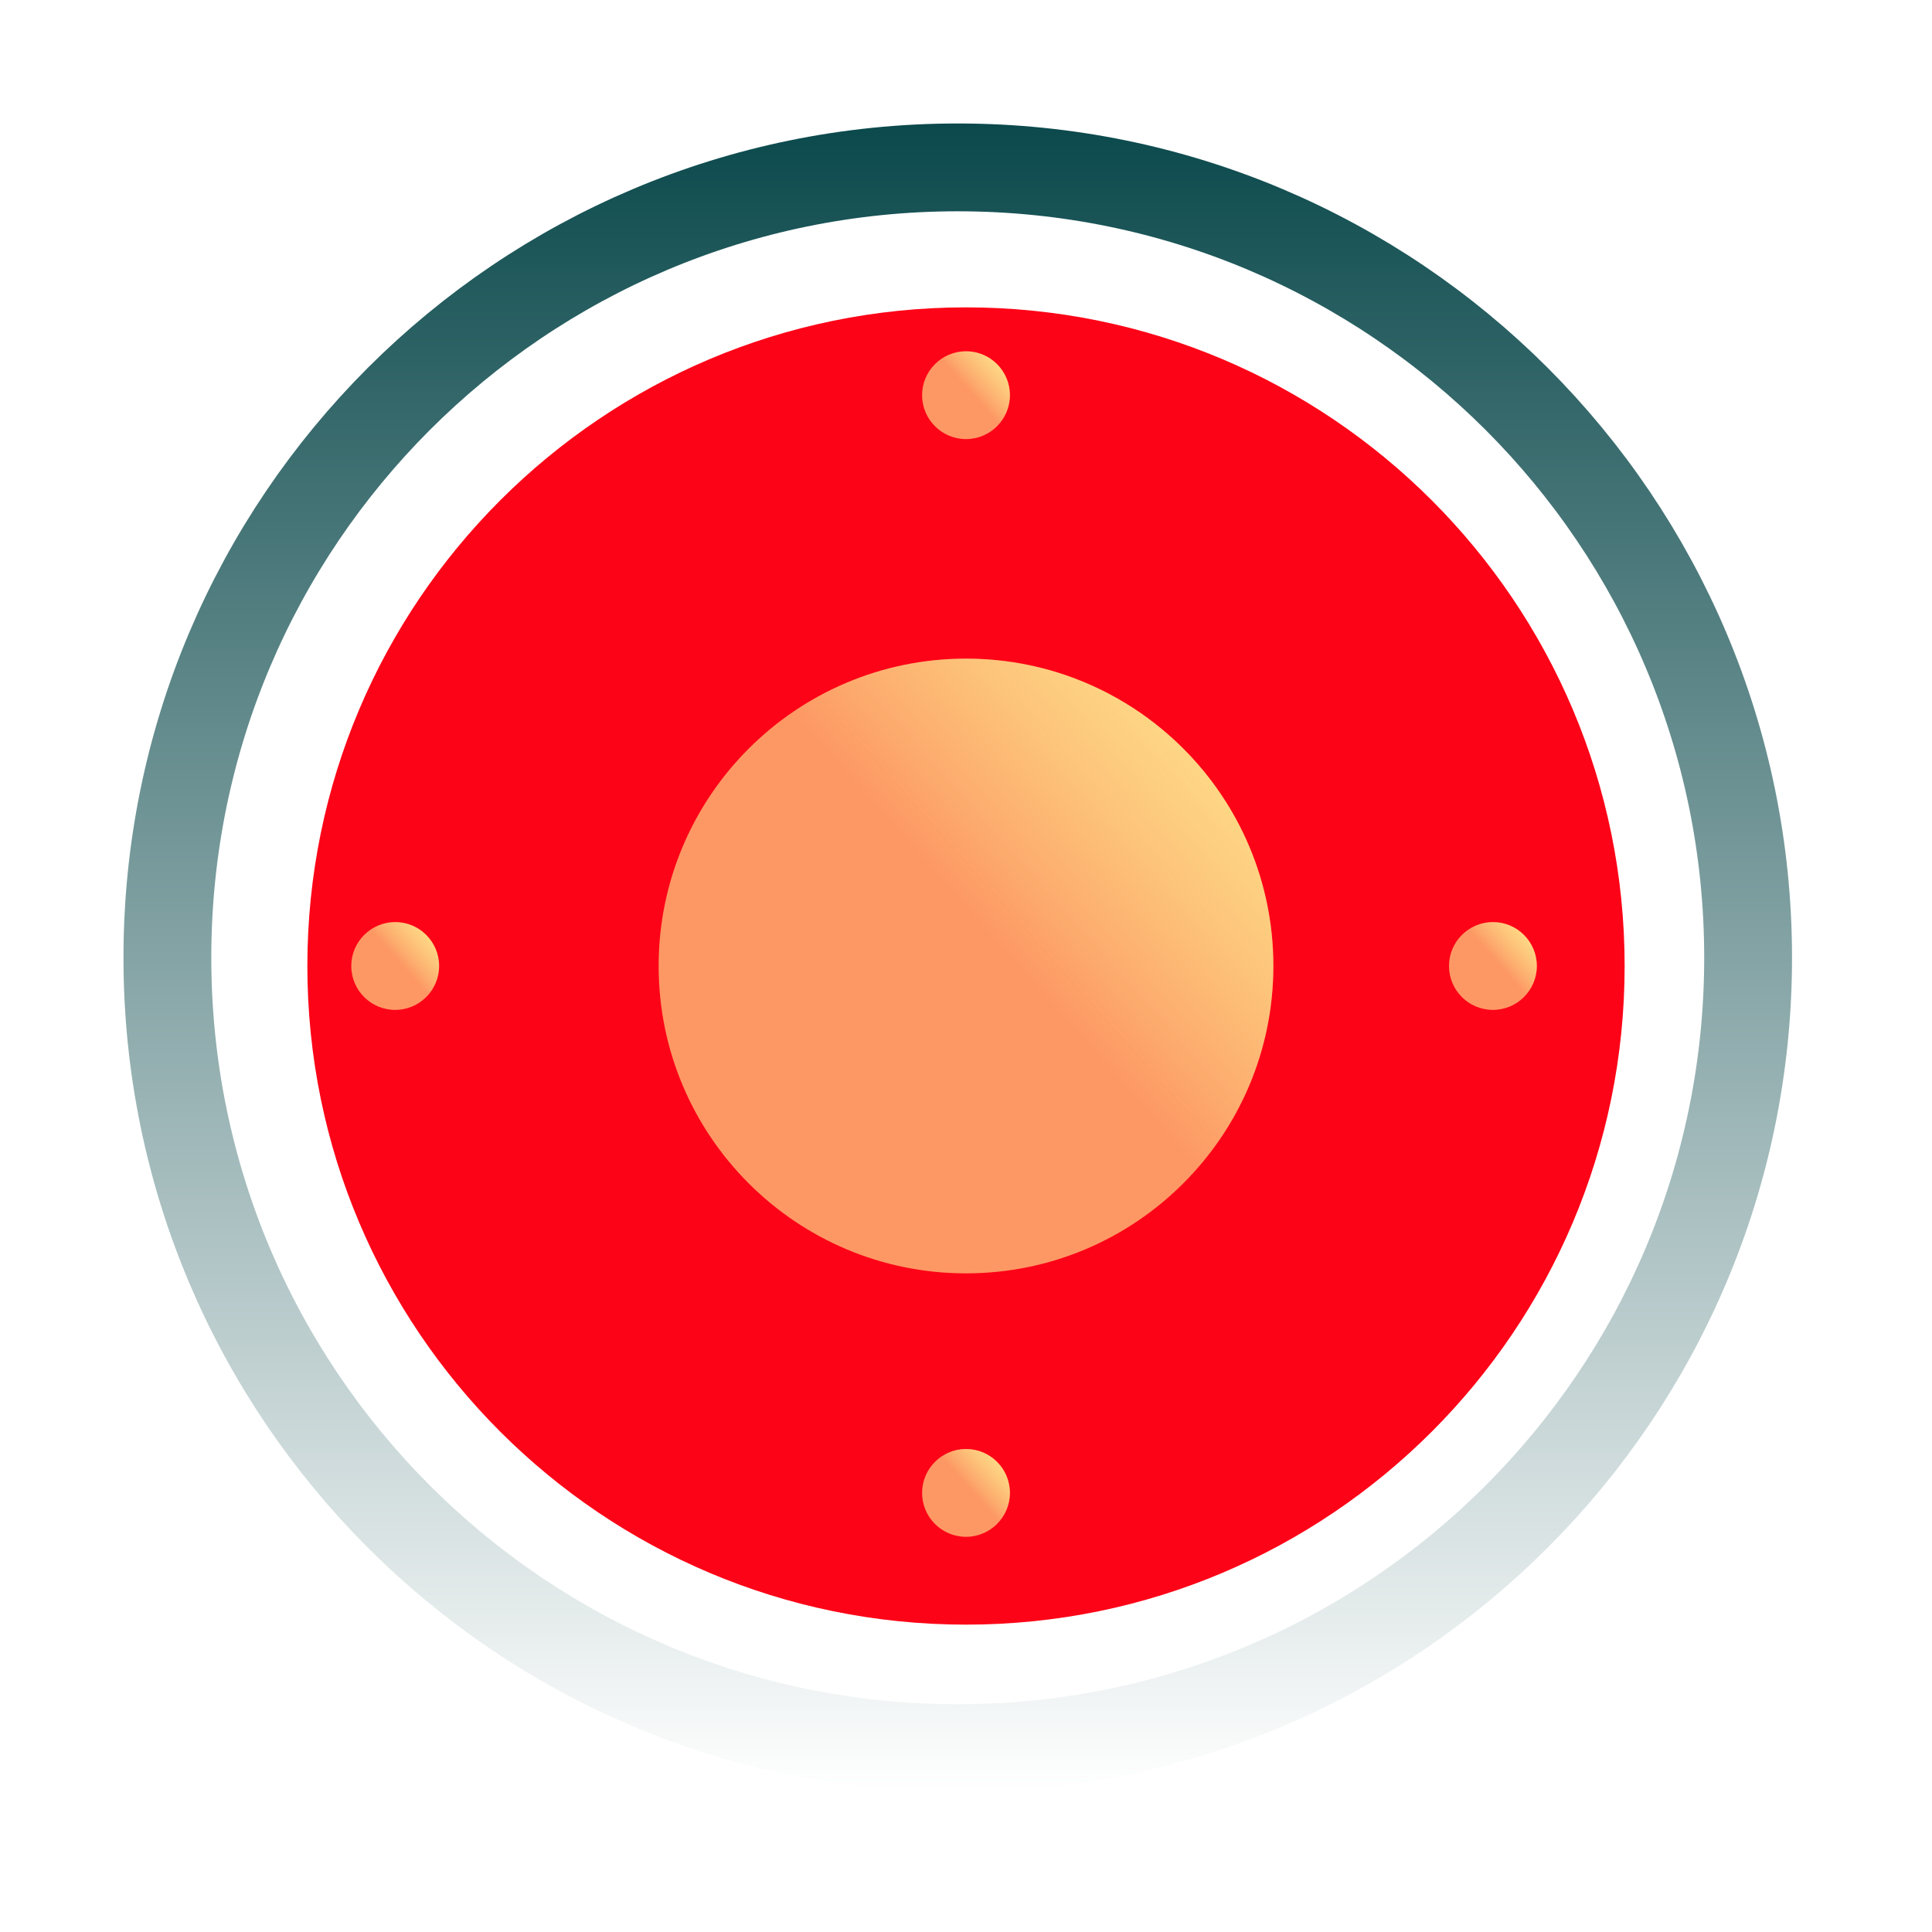 <?xml version="1.0" encoding="UTF-8"?> <svg xmlns="http://www.w3.org/2000/svg" width="44" height="44" viewBox="0 0 44 44" fill="none"> <path d="M21.812 39.812C31.754 39.812 39.812 31.753 39.812 21.811C39.812 11.87 31.754 3.812 21.812 3.812C11.871 3.812 3.812 11.87 3.812 21.811C3.812 31.753 11.871 39.812 21.812 39.812Z" stroke="url(#paint0_linear_126_27)" stroke-width="2"></path> <g filter="url(#filter0_f_126_27)"> <path d="M22 37C30.284 37 37 30.284 37 22C37 13.716 30.284 7 22 7C13.716 7 7 13.716 7 22C7 30.284 13.716 37 22 37Z" fill="#FD0317"></path> </g> <path d="M34 21C34.552 21 35 21.448 35 22C35 22.552 34.552 23 34 23C33.448 23 33 22.552 33 22C33 21.448 33.448 21 34 21Z" fill="url(#paint1_linear_126_27)"></path> <path d="M22 8C22.552 8 23 8.448 23 9C23 9.552 22.552 10 22 10C21.448 10 21 9.552 21 9C21 8.448 21.448 8 22 8Z" fill="url(#paint2_linear_126_27)"></path> <path d="M22 33C22.552 33 23 33.448 23 34C23 34.552 22.552 35 22 35C21.448 35 21 34.552 21 34C21 33.448 21.448 33 22 33Z" fill="url(#paint3_linear_126_27)"></path> <path d="M9 21C9.552 21 10 21.448 10 22C10 22.552 9.552 23 9 23C8.448 23 8 22.552 8 22C8 21.448 8.448 21 9 21Z" fill="url(#paint4_linear_126_27)"></path> <path d="M22 15C25.866 15 29 18.134 29 22C29 25.866 25.866 29 22 29C18.134 29 15 25.866 15 22C15 18.134 18.134 15 22 15Z" fill="url(#paint5_linear_126_27)"></path> <path d="M34 21C34.552 21 35 21.448 35 22C35 22.552 34.552 23 34 23C33.448 23 33 22.552 33 22C33 21.448 33.448 21 34 21Z" fill="url(#paint6_linear_126_27)"></path> <path d="M22 8C22.552 8 23 8.448 23 9C23 9.552 22.552 10 22 10C21.448 10 21 9.552 21 9C21 8.448 21.448 8 22 8Z" fill="url(#paint7_linear_126_27)"></path> <path d="M22 33C22.552 33 23 33.448 23 34C23 34.552 22.552 35 22 35C21.448 35 21 34.552 21 34C21 33.448 21.448 33 22 33Z" fill="url(#paint8_linear_126_27)"></path> <path d="M9 21C9.552 21 10 21.448 10 22C10 22.552 9.552 23 9 23C8.448 23 8 22.552 8 22C8 21.448 8.448 21 9 21Z" fill="url(#paint9_linear_126_27)"></path> <path d="M22 15C25.866 15 29 18.134 29 22C29 25.866 25.866 29 22 29C18.134 29 15 25.866 15 22C15 18.134 18.134 15 22 15Z" fill="url(#paint10_linear_126_27)"></path> <defs> <filter id="filter0_f_126_27" x="3" y="3" width="38" height="38" filterUnits="userSpaceOnUse" color-interpolation-filters="sRGB"> <feFlood flood-opacity="0" result="BackgroundImageFix"></feFlood> <feBlend mode="normal" in="SourceGraphic" in2="BackgroundImageFix" result="shape"></feBlend> <feGaussianBlur stdDeviation="2" result="effect1_foregroundBlur_126_27"></feGaussianBlur> </filter> <linearGradient id="paint0_linear_126_27" x1="21.812" y1="2.812" x2="21.812" y2="40.812" gradientUnits="userSpaceOnUse"> <stop stop-color="#0B494C"></stop> <stop offset="1" stop-color="white"></stop> </linearGradient> <linearGradient id="paint1_linear_126_27" x1="35.667" y1="20.667" x2="34.167" y2="22" gradientUnits="userSpaceOnUse"> <stop stop-color="#FDF393"></stop> <stop offset="1" stop-color="#FDF393" stop-opacity="0"></stop> </linearGradient> <linearGradient id="paint2_linear_126_27" x1="23.667" y1="7.667" x2="22.167" y2="9" gradientUnits="userSpaceOnUse"> <stop stop-color="#FDF393"></stop> <stop offset="1" stop-color="#FDF393" stop-opacity="0"></stop> </linearGradient> <linearGradient id="paint3_linear_126_27" x1="23.667" y1="32.667" x2="22.167" y2="34" gradientUnits="userSpaceOnUse"> <stop stop-color="#FDF393"></stop> <stop offset="1" stop-color="#FDF393" stop-opacity="0"></stop> </linearGradient> <linearGradient id="paint4_linear_126_27" x1="10.667" y1="20.667" x2="9.167" y2="22" gradientUnits="userSpaceOnUse"> <stop stop-color="#FDF393"></stop> <stop offset="1" stop-color="#FDF393" stop-opacity="0"></stop> </linearGradient> <linearGradient id="paint5_linear_126_27" x1="33.667" y1="12.667" x2="23.167" y2="22" gradientUnits="userSpaceOnUse"> <stop stop-color="#FDF393"></stop> <stop offset="1" stop-color="#FDF393" stop-opacity="0"></stop> </linearGradient> <linearGradient id="paint6_linear_126_27" x1="35.667" y1="20.667" x2="34.167" y2="22" gradientUnits="userSpaceOnUse"> <stop stop-color="#FDF393"></stop> <stop offset="1" stop-color="#FDF393" stop-opacity="0.62"></stop> </linearGradient> <linearGradient id="paint7_linear_126_27" x1="23.667" y1="7.667" x2="22.167" y2="9" gradientUnits="userSpaceOnUse"> <stop stop-color="#FDF393"></stop> <stop offset="1" stop-color="#FDF393" stop-opacity="0.62"></stop> </linearGradient> <linearGradient id="paint8_linear_126_27" x1="23.667" y1="32.667" x2="22.167" y2="34" gradientUnits="userSpaceOnUse"> <stop stop-color="#FDF393"></stop> <stop offset="1" stop-color="#FDF393" stop-opacity="0.62"></stop> </linearGradient> <linearGradient id="paint9_linear_126_27" x1="10.667" y1="20.667" x2="9.167" y2="22" gradientUnits="userSpaceOnUse"> <stop stop-color="#FDF393"></stop> <stop offset="1" stop-color="#FDF393" stop-opacity="0.62"></stop> </linearGradient> <linearGradient id="paint10_linear_126_27" x1="33.667" y1="12.667" x2="23.167" y2="22" gradientUnits="userSpaceOnUse"> <stop stop-color="#FDF393"></stop> <stop offset="1" stop-color="#FDF393" stop-opacity="0.62"></stop> </linearGradient> </defs> </svg> 